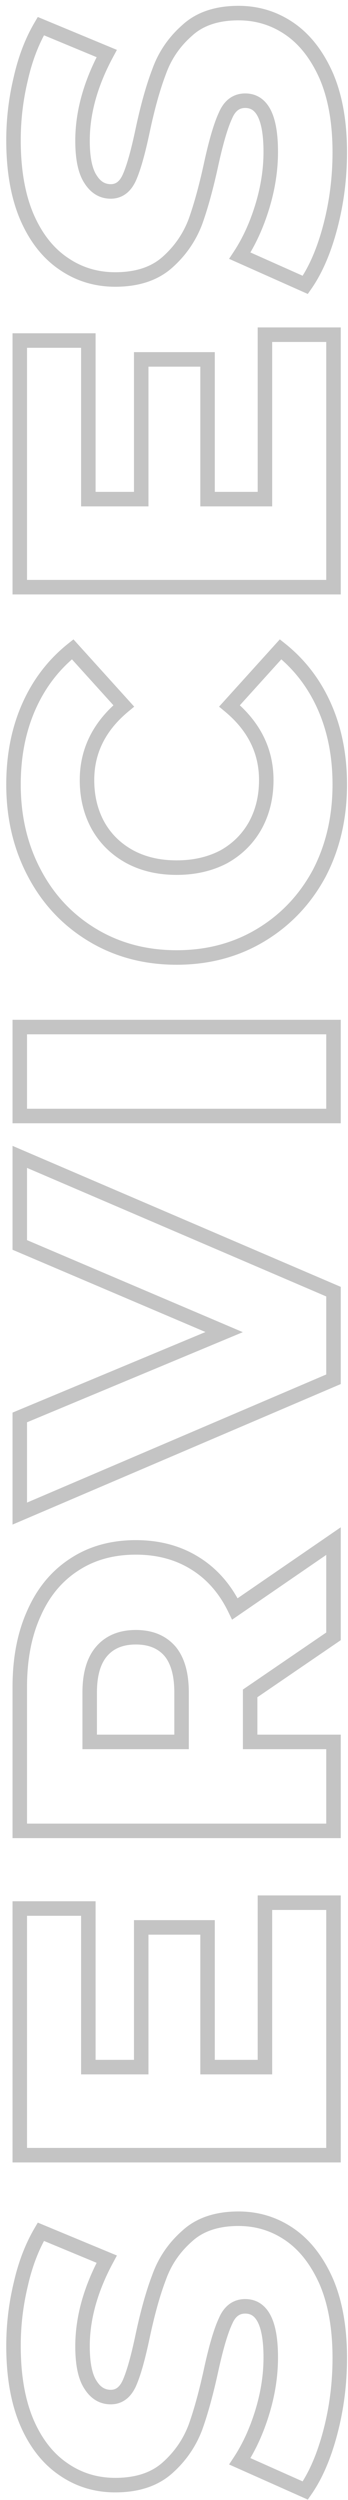 <?xml version="1.0" encoding="UTF-8"?> <svg xmlns="http://www.w3.org/2000/svg" width="48" height="344" viewBox="0 0 48 344" fill="none"> <path d="M45.567 334.665L44.6 334.412L44.6 334.412L45.567 334.665ZM42.105 342.702L41.699 343.615L42.452 343.951L42.925 343.275L42.105 342.702ZM33.08 338.684L32.245 338.133L31.596 339.118L32.673 339.597L33.08 338.684ZM36.171 331.945L35.215 331.652L35.215 331.652L36.171 331.945ZM31.102 319.396L32.007 319.821L32.015 319.804L32.022 319.787L31.102 319.396ZM29.185 325.825L28.209 325.609L28.208 325.615L29.185 325.825ZM26.96 333.985L27.896 334.339L27.898 334.331L27.901 334.323L26.96 333.985ZM8.785 339.796L9.351 338.972L9.344 338.967L8.785 339.796ZM3.716 333.367L2.797 333.761L2.799 333.766L3.716 333.367ZM2.851 314.389L3.824 314.621L3.825 314.614L3.827 314.608L2.851 314.389ZM5.633 307.095L6.016 306.171L5.212 305.837L4.771 306.588L5.633 307.095ZM14.72 310.865L15.6 311.341L16.126 310.366L15.103 309.942L14.72 310.865ZM12.495 328.175L13.341 327.642L13.334 327.631L13.327 327.62L12.495 328.175ZM17.873 327.865L18.789 328.266L18.789 328.266L17.873 327.865ZM19.665 321.498L18.687 321.29L18.687 321.291L19.665 321.498ZM21.953 313.338L22.886 313.697L22.89 313.686L22.894 313.676L21.953 313.338ZM25.785 307.713L26.448 308.462L26.457 308.454L26.466 308.446L25.785 307.713ZM39.942 307.465L39.376 308.29L39.376 308.29L39.942 307.465ZM45.011 313.956L45.93 313.562L45.925 313.551L45.011 313.956ZM45.865 324.465C45.865 327.885 45.443 331.2 44.6 334.412L46.535 334.919C47.422 331.537 47.865 328.052 47.865 324.465L45.865 324.465ZM44.6 334.412C43.755 337.632 42.641 340.192 41.286 342.128L42.925 343.275C44.454 341.09 45.649 338.293 46.535 334.919L44.6 334.412ZM42.512 341.788L33.487 337.77L32.673 339.597L41.699 343.615L42.512 341.788ZM33.915 339.234C35.252 337.207 36.32 334.871 37.127 332.238L35.215 331.652C34.456 334.13 33.463 336.287 32.245 338.133L33.915 339.234ZM37.127 332.238C37.937 329.596 38.346 326.983 38.346 324.404L36.346 324.404C36.346 326.769 35.971 329.185 35.215 331.652L37.127 332.238ZM38.346 324.404C38.346 322.003 38.051 320.054 37.359 318.671C37.006 317.965 36.534 317.376 35.918 316.965C35.296 316.55 34.584 316.356 33.822 316.356L33.822 318.356C34.234 318.356 34.55 318.457 34.809 318.629C35.073 318.805 35.336 319.097 35.57 319.565C36.053 320.531 36.346 322.106 36.346 324.404L38.346 324.404ZM33.822 316.356C33.008 316.356 32.257 316.585 31.614 317.066C30.983 317.54 30.518 318.211 30.181 319.006L32.022 319.787C32.262 319.221 32.539 318.873 32.815 318.666C33.079 318.468 33.399 318.356 33.822 318.356L33.822 316.356ZM30.196 318.972C29.529 320.396 28.871 322.629 28.209 325.609L30.162 326.042C30.818 323.087 31.438 321.034 32.007 319.821L30.196 318.972ZM28.208 325.615C27.513 328.845 26.782 331.519 26.019 333.648L27.901 334.323C28.704 332.084 29.457 329.318 30.163 326.036L28.208 325.615ZM26.024 333.632C25.258 335.662 24.055 337.402 22.403 338.862L23.728 340.36C25.62 338.688 27.013 336.677 27.896 334.339L26.024 333.632ZM22.403 338.862C20.859 340.226 18.727 340.96 15.895 340.96L15.895 342.96C19.078 342.96 21.727 342.128 23.728 340.36L22.403 338.862ZM15.895 340.96C13.451 340.96 11.28 340.296 9.351 338.972L8.22 340.621C10.494 342.182 13.062 342.96 15.895 342.96L15.895 340.96ZM9.344 338.967C7.388 337.651 5.809 335.673 4.633 332.969L2.799 333.766C4.096 336.749 5.897 339.057 8.227 340.626L9.344 338.967ZM4.636 332.973C3.467 330.246 2.862 326.865 2.862 322.796L0.862 322.796C0.862 327.052 1.493 330.718 2.797 333.761L4.636 332.973ZM2.862 322.796C2.862 320.031 3.182 317.306 3.824 314.621L1.878 314.157C1.201 316.994 0.862 319.875 0.862 322.796L2.862 322.796ZM3.827 314.608C4.426 311.932 5.319 309.601 6.495 307.602L4.771 306.588C3.474 308.792 2.512 311.324 1.875 314.171L3.827 314.608ZM5.249 308.018L14.337 311.789L15.103 309.942L6.016 306.171L5.249 308.018ZM13.84 310.39C11.552 314.627 10.382 318.787 10.382 322.858L12.382 322.858C12.382 319.181 13.437 315.346 15.6 311.341L13.84 310.39ZM10.382 322.858C10.382 325.347 10.753 327.365 11.662 328.729L13.327 327.62C12.752 326.758 12.382 325.232 12.382 322.858L10.382 322.858ZM11.648 328.707C12.502 330.063 13.726 330.844 15.276 330.844L15.276 328.844C14.519 328.844 13.888 328.512 13.341 327.642L11.648 328.707ZM15.276 330.844C16.058 330.844 16.779 330.615 17.397 330.145C18.002 329.684 18.453 329.033 18.789 328.266L16.957 327.465C16.715 328.017 16.446 328.355 16.185 328.554C15.937 328.742 15.649 328.844 15.276 328.844L15.276 330.844ZM18.789 328.266C19.409 326.849 20.023 324.642 20.644 321.705L18.687 321.291C18.071 324.206 17.49 326.245 16.957 327.465L18.789 328.266ZM20.644 321.706C21.338 318.439 22.087 315.774 22.886 313.697L21.019 312.979C20.17 315.188 19.394 317.963 18.687 321.29L20.644 321.706ZM22.894 313.676C23.619 311.653 24.799 309.919 26.448 308.462L25.123 306.963C23.227 308.639 21.852 310.655 21.011 313.001L22.894 313.676ZM26.466 308.446C27.965 307.053 30.067 306.302 32.895 306.302L32.895 304.302C29.705 304.302 27.067 305.158 25.105 306.98L26.466 308.446ZM32.895 306.302C35.293 306.302 37.444 306.964 39.376 308.29L40.508 306.641C38.236 305.082 35.689 304.302 32.895 304.302L32.895 306.302ZM39.376 308.29C41.292 309.605 42.876 311.606 44.097 314.361L45.925 313.551C44.59 310.537 42.795 308.211 40.508 306.641L39.376 308.29ZM44.092 314.35C45.261 317.078 45.865 320.439 45.865 324.465L47.865 324.465C47.865 320.249 47.234 316.604 45.93 313.562L44.092 314.35ZM36.542 261.815L36.542 260.815L35.542 260.815L35.542 261.815L36.542 261.815ZM46 261.815L47 261.815L47 260.815L46 260.815L46 261.815ZM46 296.557L46 297.557L47 297.557L47 296.557L46 296.557ZM2.727 296.557L1.727 296.557L1.727 297.557L2.727 297.557L2.727 296.557ZM2.727 262.619L2.727 261.619L1.727 261.619L1.727 262.619L2.727 262.619ZM12.185 262.619L13.185 262.619L13.185 261.619L12.185 261.619L12.185 262.619ZM12.185 284.441L11.185 284.441L11.185 285.441L12.185 285.441L12.185 284.441ZM19.48 284.441L19.48 285.441L20.48 285.441L20.48 284.441L19.48 284.441ZM19.48 265.215L19.48 264.215L18.48 264.215L18.48 265.215L19.48 265.215ZM28.629 265.215L29.629 265.215L29.629 264.215L28.629 264.215L28.629 265.215ZM28.629 284.441L27.629 284.441L27.629 285.441L28.629 285.441L28.629 284.441ZM36.542 284.441L36.542 285.441L37.542 285.441L37.542 284.441L36.542 284.441ZM36.542 262.815L46 262.815L46 260.815L36.542 260.815L36.542 262.815ZM45 261.815L45 296.557L47 296.557L47 261.815L45 261.815ZM46 295.557L2.727 295.557L2.727 297.557L46 297.557L46 295.557ZM3.727 296.557L3.727 262.619L1.727 262.619L1.727 296.557L3.727 296.557ZM2.727 263.619L12.185 263.619L12.185 261.619L2.727 261.619L2.727 263.619ZM11.185 262.619L11.185 284.441L13.185 284.441L13.185 262.619L11.185 262.619ZM12.185 285.441L19.48 285.441L19.48 283.441L12.185 283.441L12.185 285.441ZM20.48 284.441L20.48 265.215L18.48 265.215L18.48 284.441L20.48 284.441ZM19.48 266.215L28.629 266.215L28.629 264.215L19.48 264.215L19.48 266.215ZM27.629 265.215L27.629 284.441L29.629 284.441L29.629 265.215L27.629 265.215ZM28.629 285.441L36.542 285.441L36.542 283.441L28.629 283.441L28.629 285.441ZM37.542 284.441L37.542 261.815L35.542 261.815L35.542 284.441L37.542 284.441ZM34.502 233.016L33.938 232.19L33.502 232.487L33.502 233.016L34.502 233.016ZM34.502 239.692L33.502 239.692L33.502 240.692L34.502 240.692L34.502 239.692ZM46 239.692L47 239.692L47 238.692L46 238.692L46 239.692ZM46 251.932L46 252.932L47 252.932L47 251.932L46 251.932ZM2.727 251.932L1.727 251.932L1.727 252.932L2.727 252.932L2.727 251.932ZM4.705 221.95L5.615 222.366L5.62 222.355L4.705 221.95ZM10.269 215.274L10.811 216.114L10.817 216.11L10.269 215.274ZM26.96 215.15L26.426 215.996L26.43 215.998L26.96 215.15ZM32.4 221.394L31.5 221.83L32.007 222.876L32.966 222.218L32.4 221.394ZM46 212.059L47 212.059L47 210.16L45.434 211.235L46 212.059ZM46 225.165L46.564 225.991L47 225.693L47 225.165L46 225.165ZM12.371 239.692L11.371 239.692L11.371 240.692L12.371 240.692L12.371 239.692ZM25.044 239.692L25.044 240.692L26.044 240.692L26.044 239.692L25.044 239.692ZM23.436 227.205L24.203 226.562L24.197 226.555L24.19 226.548L23.436 227.205ZM33.502 233.016L33.502 239.692L35.502 239.692L35.502 233.016L33.502 233.016ZM34.502 240.692L46 240.692L46 238.692L34.502 238.692L34.502 240.692ZM45 239.692L45 251.932L47 251.932L47 239.692L45 239.692ZM46 250.932L2.727 250.932L2.727 252.932L46 252.932L46 250.932ZM3.727 251.932L3.727 232.15L1.727 232.15L1.727 251.932L3.727 251.932ZM3.727 232.15C3.727 228.346 4.368 225.093 5.615 222.366L3.796 221.534C2.405 224.577 1.727 228.124 1.727 232.15L3.727 232.15ZM5.62 222.355C6.826 219.632 8.558 217.565 10.811 216.114L9.728 214.433C7.117 216.114 5.14 218.499 3.791 221.545L5.62 222.355ZM10.817 216.11C13.023 214.665 15.649 213.925 18.738 213.925L18.738 211.925C15.316 211.925 12.296 212.75 9.721 214.437L10.817 216.11ZM18.738 213.925C21.706 213.925 24.256 214.625 26.426 215.996L27.494 214.305C24.965 212.708 22.035 211.925 18.738 211.925L18.738 213.925ZM26.43 215.998C28.561 217.33 30.254 219.26 31.5 221.83L33.3 220.957C31.908 218.088 29.975 215.855 27.49 214.302L26.43 215.998ZM32.966 222.218L46.566 212.884L45.434 211.235L31.834 220.569L32.966 222.218ZM45 212.059L45 225.165L47 225.165L47 212.059L45 212.059ZM45.436 224.339L33.938 232.19L35.066 233.841L46.564 225.991L45.436 224.339ZM18.738 224.288C16.491 224.288 14.625 225.01 13.286 226.548L14.794 227.861C15.68 226.844 16.947 226.288 18.738 226.288L18.738 224.288ZM13.286 226.548C11.953 228.078 11.371 230.25 11.371 232.892L13.371 232.892C13.371 230.506 13.901 228.886 14.794 227.861L13.286 226.548ZM11.371 232.892L11.371 239.692L13.371 239.692L13.371 232.892L11.371 232.892ZM12.371 240.692L25.044 240.692L25.044 238.692L12.371 238.692L12.371 240.692ZM26.044 239.692L26.044 232.892L24.044 232.892L24.044 239.692L26.044 239.692ZM26.044 232.892C26.044 230.258 25.485 228.091 24.203 226.562L22.67 227.847C23.53 228.873 24.044 230.498 24.044 232.892L26.044 232.892ZM24.19 226.548C22.851 225.01 20.986 224.288 18.738 224.288L18.738 226.288C20.529 226.288 21.796 226.844 22.682 227.861L24.19 226.548ZM2.727 159.19L3.121 158.271L1.727 157.674L1.727 159.19L2.727 159.19ZM46 177.736L47 177.736L47 177.076L46.394 176.816L46 177.736ZM46 189.79L46.393 190.71L47 190.45L47 189.79L46 189.79ZM2.727 208.274L1.727 208.274L1.727 209.788L3.12 209.193L2.727 208.274ZM2.727 195.045L2.343 194.122L1.727 194.378L1.727 195.045L2.727 195.045ZM30.916 183.299L31.301 184.222L33.493 183.309L31.308 182.379L30.916 183.299ZM2.727 171.307L1.727 171.307L1.727 171.968L2.336 172.227L2.727 171.307ZM2.333 160.109L45.606 178.655L46.394 176.816L3.121 158.271L2.333 160.109ZM45 177.736L45 189.79L47 189.79L47 177.736L45 177.736ZM45.607 188.871L2.334 207.354L3.12 209.193L46.393 190.71L45.607 188.871ZM3.727 208.274L3.727 195.045L1.727 195.045L1.727 208.274L3.727 208.274ZM3.112 195.968L31.301 184.222L30.532 182.376L2.343 194.122L3.112 195.968ZM31.308 182.379L3.119 170.386L2.336 172.227L30.525 184.219L31.308 182.379ZM3.727 171.307L3.727 159.19L1.727 159.19L1.727 171.307L3.727 171.307ZM2.727 153.566L1.727 153.566L1.727 154.566L2.727 154.566L2.727 153.566ZM2.727 141.326L2.727 140.326L1.727 140.326L1.727 141.326L2.727 141.326ZM46 141.326L47 141.326L47 140.326L46 140.326L46 141.326ZM46 153.566L46 154.566L47 154.566L47 153.566L46 153.566ZM3.727 153.566L3.727 141.326L1.727 141.326L1.727 153.566L3.727 153.566ZM2.727 142.326L46 142.326L46 140.326L2.727 140.326L2.727 142.326ZM45 141.326L45 153.566L47 153.566L47 141.326L45 141.326ZM46 152.566L2.727 152.566L2.727 154.566L46 154.566L46 152.566ZM44.022 120.193L44.902 120.668L44.908 120.656L44.022 120.193ZM35.985 128.662L35.469 127.805L35.469 127.805L35.985 128.662ZM12.742 128.662L12.226 129.518L12.226 129.518L12.742 128.662ZM4.767 120.193L5.651 119.725L5.649 119.721L4.767 120.193ZM3.964 97.258L4.878 97.662L4.878 97.662L3.964 97.258ZM10.022 89.345L10.763 88.674L10.133 87.978L9.399 88.563L10.022 89.345ZM17.069 97.134L17.707 97.904L18.511 97.238L17.811 96.463L17.069 97.134ZM13.545 113.64L12.671 114.125L12.676 114.134L13.545 113.64ZM17.934 117.905L17.457 118.784L17.464 118.788L17.934 117.905ZM30.855 117.905L31.317 118.792L31.329 118.786L31.34 118.779L30.855 117.905ZM35.182 113.64L36.051 114.134L36.056 114.125L35.182 113.64ZM31.658 97.134L30.917 96.463L30.216 97.238L31.02 97.904L31.658 97.134ZM38.705 89.345L39.329 88.563L38.594 87.978L37.964 88.674L38.705 89.345ZM44.764 97.258L43.849 97.662L43.849 97.662L44.764 97.258ZM45.865 107.953C45.865 112.342 44.949 116.26 43.136 119.729L44.908 120.656C46.886 116.871 47.865 112.63 47.865 107.953L45.865 107.953ZM43.142 119.717C41.288 123.149 38.734 125.839 35.469 127.805L36.502 129.518C40.078 127.363 42.882 124.407 44.902 120.668L43.142 119.717ZM35.469 127.805C32.218 129.764 28.525 130.753 24.364 130.753L24.364 132.753C28.857 132.753 32.912 131.68 36.502 129.518L35.469 127.805ZM24.364 130.753C20.202 130.753 16.51 129.764 13.258 127.805L12.226 129.518C15.815 131.68 19.87 132.753 24.364 132.753L24.364 130.753ZM13.258 127.805C9.996 125.84 7.463 123.152 5.651 119.725L3.883 120.66C5.863 124.404 8.647 127.362 12.226 129.518L13.258 127.805ZM5.649 119.721C3.797 116.254 2.862 112.339 2.862 107.953L0.862 107.953C0.862 112.633 1.863 116.878 3.885 120.664L5.649 119.721ZM2.862 107.953C2.862 104.116 3.541 100.691 4.878 97.662L3.049 96.854C1.584 100.171 0.862 103.877 0.862 107.953L2.862 107.953ZM4.878 97.662C6.216 94.632 8.137 92.126 10.645 90.127L9.399 88.563C6.631 90.769 4.513 93.537 3.049 96.854L4.878 97.662ZM9.28 90.016L16.328 97.805L17.811 96.463L10.763 88.674L9.28 90.016ZM16.431 96.365C12.848 99.336 11 103.008 11 107.334L13 107.334C13 103.666 14.532 100.538 17.707 97.904L16.431 96.365ZM11 107.334C11 109.835 11.55 112.107 12.671 114.125L14.42 113.154C13.48 111.464 13 109.532 13 107.334L11 107.334ZM12.676 114.134C13.802 116.115 15.403 117.668 17.457 118.784L18.412 117.027C16.674 116.082 15.35 114.791 14.415 113.146L12.676 114.134ZM17.464 118.788C19.485 119.865 21.794 120.389 24.364 120.389L24.364 118.389C22.07 118.389 20.094 117.923 18.405 117.023L17.464 118.788ZM24.364 120.389C26.934 120.389 29.26 119.865 31.317 118.792L30.392 117.019C28.657 117.924 26.656 118.389 24.364 118.389L24.364 120.389ZM31.34 118.779C33.352 117.662 34.929 116.11 36.051 114.134L34.312 113.146C33.374 114.797 32.066 116.088 30.369 117.031L31.34 118.779ZM36.056 114.125C37.177 112.107 37.727 109.835 37.727 107.334L35.727 107.334C35.727 109.532 35.247 111.464 34.308 113.154L36.056 114.125ZM37.727 107.334C37.727 103.008 35.88 99.336 32.297 96.365L31.02 97.904C34.196 100.538 35.727 103.666 35.727 107.334L37.727 107.334ZM32.4 97.805L39.447 90.016L37.964 88.674L30.917 96.463L32.4 97.805ZM38.082 90.127C40.59 92.126 42.511 94.632 43.849 97.662L45.678 96.854C44.214 93.537 42.096 90.769 39.329 88.563L38.082 90.127ZM43.849 97.662C45.187 100.691 45.865 104.116 45.865 107.953L47.865 107.953C47.865 103.877 47.143 100.171 45.678 96.854L43.849 97.662ZM36.542 46.055L36.542 45.055L35.542 45.055L35.542 46.055L36.542 46.055ZM46 46.055L47 46.055L47 45.055L46 45.055L46 46.055ZM46 80.797L46 81.797L47 81.797L47 80.797L46 80.797ZM2.727 80.797L1.727 80.797L1.727 81.797L2.727 81.797L2.727 80.797ZM2.727 46.859L2.727 45.859L1.727 45.859L1.727 46.859L2.727 46.859ZM12.185 46.859L13.185 46.859L13.185 45.859L12.185 45.859L12.185 46.859ZM12.185 68.681L11.185 68.681L11.185 69.681L12.185 69.681L12.185 68.681ZM19.48 68.681L19.48 69.681L20.48 69.681L20.48 68.681L19.48 68.681ZM19.48 49.455L19.48 48.455L18.48 48.455L18.48 49.455L19.48 49.455ZM28.629 49.455L29.629 49.455L29.629 48.455L28.629 48.455L28.629 49.455ZM28.629 68.681L27.629 68.681L27.629 69.681L28.629 69.681L28.629 68.681ZM36.542 68.681L36.542 69.681L37.542 69.681L37.542 68.681L36.542 68.681ZM36.542 47.055L46 47.055L46 45.055L36.542 45.055L36.542 47.055ZM45 46.055L45 80.797L47 80.797L47 46.055L45 46.055ZM46 79.797L2.727 79.797L2.727 81.797L46 81.797L46 79.797ZM3.727 80.797L3.727 46.859L1.727 46.859L1.727 80.797L3.727 80.797ZM2.727 47.859L12.185 47.859L12.185 45.859L2.727 45.859L2.727 47.859ZM11.185 46.859L11.185 68.681L13.185 68.681L13.185 46.859L11.185 46.859ZM12.185 69.681L19.48 69.681L19.48 67.681L12.185 67.681L12.185 69.681ZM20.48 68.681L20.48 49.455L18.48 49.455L18.48 68.681L20.48 68.681ZM19.48 50.455L28.629 50.455L28.629 48.455L19.48 48.455L19.48 50.455ZM27.629 49.455L27.629 68.681L29.629 68.681L29.629 49.455L27.629 49.455ZM28.629 69.681L36.542 69.681L36.542 67.681L28.629 67.681L28.629 69.681ZM37.542 68.681L37.542 46.055L35.542 46.055L35.542 68.681L37.542 68.681ZM45.567 31.165L44.6 30.911L44.6 30.911L45.567 31.165ZM42.105 39.201L41.699 40.115L42.452 40.45L42.925 39.775L42.105 39.201ZM33.08 35.183L32.245 34.632L31.596 35.617L32.673 36.096L33.08 35.183ZM36.171 28.445L35.215 28.152L35.215 28.152L36.171 28.445ZM31.102 15.896L32.007 16.32L32.015 16.303L32.022 16.286L31.102 15.896ZM29.185 22.325L28.209 22.108L28.208 22.114L29.185 22.325ZM26.96 30.485L27.896 30.838L27.898 30.83L27.901 30.822L26.96 30.485ZM8.785 36.296L9.351 35.471L9.344 35.466L8.785 36.296ZM3.716 29.866L2.797 30.26L2.799 30.265L3.716 29.866ZM2.851 10.888L3.824 11.121L3.825 11.114L3.827 11.107L2.851 10.888ZM5.633 3.594L6.016 2.67L5.212 2.337L4.771 3.087L5.633 3.594ZM14.72 7.365L15.6 7.84L16.126 6.865L15.103 6.441L14.72 7.365ZM12.495 24.674L13.341 24.141L13.334 24.13L13.327 24.119L12.495 24.674ZM17.873 24.365L18.789 24.765L18.789 24.765L17.873 24.365ZM19.665 17.997L18.687 17.79L18.687 17.791L19.665 17.997ZM21.953 9.837L22.886 10.196L22.89 10.186L22.894 10.175L21.953 9.837ZM25.785 4.212L26.448 4.961L26.457 4.953L26.466 4.945L25.785 4.212ZM39.942 3.965L39.376 4.789L39.376 4.789L39.942 3.965ZM45.011 10.456L45.93 10.062L45.925 10.051L45.011 10.456ZM45.865 20.965C45.865 24.384 45.443 27.699 44.6 30.911L46.535 31.419C47.422 28.037 47.865 24.551 47.865 20.965L45.865 20.965ZM44.6 30.911C43.755 34.131 42.641 36.692 41.286 38.628L42.925 39.775C44.454 37.589 45.649 34.792 46.535 31.419L44.6 30.911ZM42.512 38.288L33.487 34.269L32.673 36.096L41.699 40.115L42.512 38.288ZM33.915 35.733C35.252 33.706 36.32 31.37 37.127 28.738L35.215 28.152C34.456 30.629 33.463 32.786 32.245 34.632L33.915 35.733ZM37.127 28.738C37.937 26.095 38.345 23.483 38.345 20.903L36.345 20.903C36.345 23.269 35.971 25.684 35.215 28.152L37.127 28.738ZM38.345 20.903C38.345 18.503 38.051 16.554 37.359 15.17C37.006 14.464 36.534 13.875 35.918 13.464C35.296 13.049 34.584 12.856 33.822 12.856L33.822 14.856C34.234 14.856 34.55 14.956 34.809 15.128C35.073 15.305 35.336 15.596 35.57 16.065C36.053 17.03 36.345 18.605 36.345 20.903L38.345 20.903ZM33.822 12.856C33.008 12.856 32.257 13.084 31.614 13.566C30.983 14.039 30.518 14.711 30.181 15.505L32.022 16.286C32.262 15.72 32.539 15.372 32.815 15.166C33.079 14.967 33.399 14.856 33.822 14.856L33.822 12.856ZM30.196 15.471C29.529 16.895 28.871 19.129 28.209 22.108L30.162 22.542C30.818 19.586 31.438 17.534 32.007 16.32L30.196 15.471ZM28.208 22.114C27.513 25.344 26.782 28.018 26.019 30.147L27.901 30.822C28.704 28.583 29.457 25.817 30.163 22.535L28.208 22.114ZM26.024 30.132C25.258 32.161 24.055 33.901 22.403 35.361L23.728 36.859C25.62 35.187 27.013 33.176 27.896 30.838L26.024 30.132ZM22.403 35.361C20.859 36.725 18.727 37.459 15.895 37.459L15.895 39.459C19.078 39.459 21.727 38.627 23.728 36.859L22.403 35.361ZM15.895 37.459C13.451 37.459 11.28 36.795 9.351 35.471L8.22 37.12C10.494 38.681 13.062 39.459 15.895 39.459L15.895 37.459ZM9.344 35.466C7.388 34.15 5.809 32.172 4.633 29.468L2.799 30.265C4.096 33.248 5.897 35.557 8.227 37.125L9.344 35.466ZM4.635 29.473C3.467 26.746 2.862 23.364 2.862 19.296L0.862 19.296C0.862 23.552 1.493 27.218 2.797 30.26L4.635 29.473ZM2.862 19.296C2.862 16.53 3.182 13.806 3.824 11.121L1.878 10.656C1.201 13.493 0.862 16.374 0.862 19.296L2.862 19.296ZM3.827 11.107C4.426 8.431 5.319 6.1 6.495 4.101L4.771 3.087C3.474 5.291 2.512 7.823 1.875 10.67L3.827 11.107ZM5.249 4.517L14.337 8.288L15.103 6.441L6.016 2.67L5.249 4.517ZM13.84 6.89C11.552 11.126 10.382 15.286 10.382 19.357L12.382 19.357C12.382 15.681 13.437 11.845 15.6 7.84L13.84 6.89ZM10.382 19.357C10.382 21.847 10.753 23.865 11.662 25.229L13.327 24.119C12.752 23.257 12.382 21.731 12.382 19.357L10.382 19.357ZM11.648 25.207C12.502 26.562 13.726 27.343 15.276 27.343L15.276 25.343C14.519 25.343 13.888 25.011 13.341 24.141L11.648 25.207ZM15.276 27.343C16.058 27.343 16.779 27.114 17.397 26.644C18.002 26.183 18.453 25.532 18.789 24.765L16.956 23.964C16.715 24.516 16.446 24.854 16.185 25.053C15.937 25.241 15.649 25.343 15.276 25.343L15.276 27.343ZM18.789 24.765C19.409 23.348 20.023 21.142 20.644 18.204L18.687 17.791C18.071 20.705 17.49 22.744 16.956 23.964L18.789 24.765ZM20.644 18.205C21.338 14.938 22.087 12.273 22.886 10.196L21.019 9.478C20.17 11.688 19.394 14.463 18.687 17.79L20.644 18.205ZM22.894 10.175C23.619 8.152 24.799 6.418 26.448 4.961L25.123 3.463C23.227 5.138 21.852 7.154 21.011 9.5L22.894 10.175ZM26.466 4.945C27.965 3.552 30.067 2.801 32.895 2.801L32.895 0.801C29.705 0.801 27.067 1.657 25.105 3.479L26.466 4.945ZM32.895 2.801C35.293 2.801 37.444 3.463 39.376 4.789L40.508 3.14C38.236 1.581 35.689 0.801 32.895 0.801L32.895 2.801ZM39.376 4.789C41.292 6.104 42.876 8.105 44.096 10.861L45.925 10.051C44.59 7.037 42.795 4.71 40.508 3.14L39.376 4.789ZM44.092 10.85C45.261 13.578 45.865 16.939 45.865 20.965L47.865 20.965C47.865 16.748 47.234 13.103 45.93 10.062L44.092 10.85Z" fill="#C4C4C4"></path> </svg> 